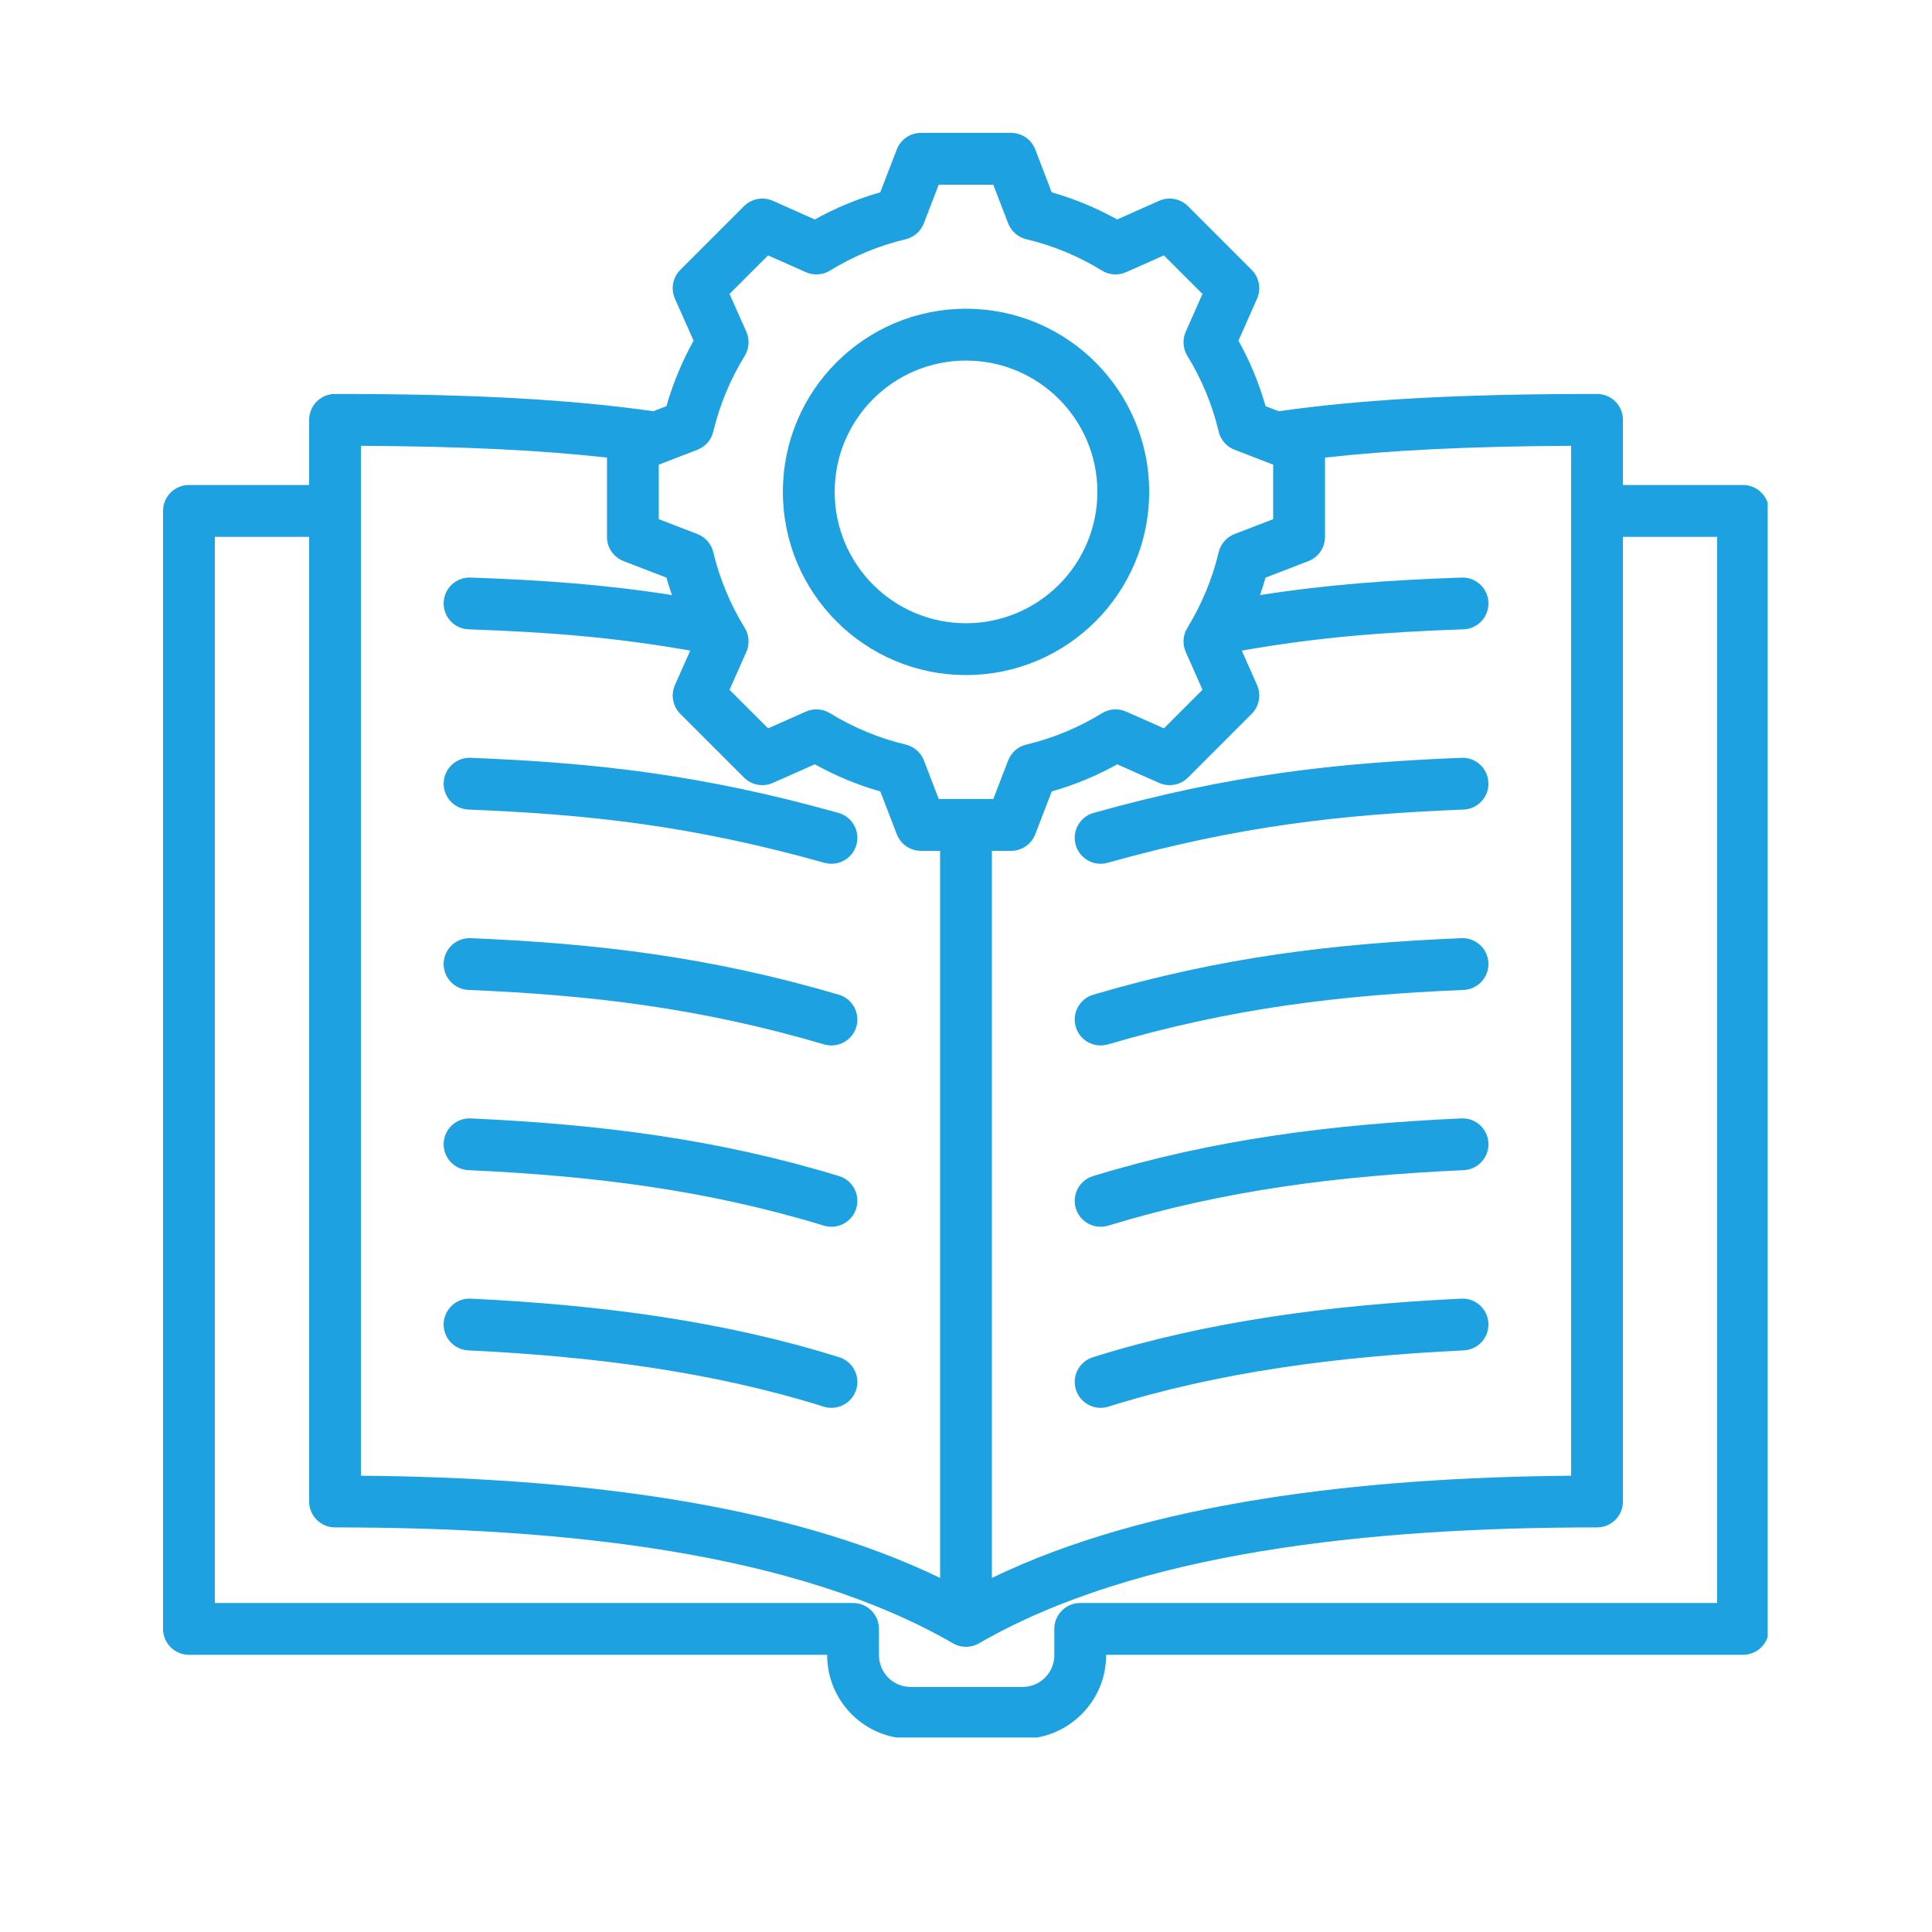 <svg xmlns="http://www.w3.org/2000/svg" xmlns:xlink="http://www.w3.org/1999/xlink" width="360" zoomAndPan="magnify" viewBox="0 0 270 270" height="360" preserveAspectRatio="xMidYMid meet" version="1.0"><defs><clipPath id="dd88e321a0"><path d="M 22.785 18.57 L 247.035 18.57 L 247.035 242.82 L 22.785 242.82 Z M 22.785 18.57 " clip-rule="nonzero"/></clipPath></defs><g clip-path="url(#dd88e321a0)"><path fill="#1da1e0" d="M 226.809 67.781 L 243.59 67.781 C 245.59 67.781 247.211 69.402 247.211 71.402 L 247.211 227.641 C 247.211 229.641 245.59 231.262 243.59 231.262 C 243.59 231.262 154.582 231.262 154.582 231.262 L 154.582 231.332 C 154.582 237.738 149.328 242.996 142.922 242.996 L 127.258 242.996 C 120.828 242.996 115.598 237.738 115.598 231.332 L 115.598 231.262 L 26.402 231.262 C 24.406 231.262 22.785 229.641 22.785 227.641 L 22.785 71.402 C 22.785 69.402 24.406 67.781 26.402 67.781 L 43.203 67.781 L 43.203 58.672 C 43.203 56.672 44.82 55.055 46.82 55.055 C 66.574 55.055 79.883 55.855 91.301 57.469 C 92.324 57.078 93.133 56.766 93.133 56.766 C 94.047 53.574 95.32 50.508 96.93 47.609 L 94.324 41.746 C 93.715 40.379 94.012 38.773 95.07 37.715 L 103.977 28.812 C 105.035 27.754 106.637 27.457 108.004 28.062 C 108.004 28.062 113.867 30.672 113.867 30.672 C 116.766 29.059 119.832 27.789 123.016 26.879 L 125.328 20.887 C 125.867 19.488 127.211 18.57 128.707 18.57 L 141.301 18.57 C 142.801 18.57 144.145 19.492 144.68 20.891 L 146.98 26.883 C 150.164 27.789 153.23 29.059 156.125 30.672 L 161.988 28.062 C 163.359 27.457 164.961 27.754 166.02 28.812 L 174.922 37.715 C 175.98 38.773 176.277 40.375 175.672 41.742 C 175.672 41.742 173.074 47.605 173.074 47.605 C 174.688 50.504 175.957 53.574 176.867 56.766 L 178.699 57.473 C 190.117 55.855 203.43 55.055 223.191 55.055 C 225.188 55.055 226.809 56.672 226.809 58.672 Z M 43.203 75.023 L 30.023 75.023 L 30.023 224.02 L 119.215 224.02 C 121.215 224.02 122.836 225.641 122.836 227.641 L 122.836 231.332 C 122.836 233.762 124.82 235.754 127.258 235.754 L 142.922 235.754 C 145.352 235.754 147.344 233.762 147.344 231.332 L 147.344 227.641 C 147.344 225.641 148.965 224.02 150.965 224.02 L 239.969 224.02 C 239.969 224.02 239.969 75.023 239.969 75.023 L 226.809 75.023 L 226.809 209.836 C 226.809 211.836 225.188 213.457 223.191 213.457 C 191.312 213.457 158.895 216.902 136.809 229.66 C 135.688 230.309 134.309 230.309 133.188 229.664 C 133.188 229.664 133.188 229.664 133.188 229.66 C 111.098 216.902 78.699 213.457 46.82 213.457 C 44.82 213.457 43.203 211.836 43.203 209.836 Z M 84.828 63.949 C 75.609 62.922 64.844 62.379 50.441 62.301 L 50.441 206.234 C 79.961 206.488 109.551 209.957 131.379 220.52 L 131.379 118.906 L 128.707 118.906 C 127.207 118.906 125.867 117.984 125.328 116.586 C 125.328 116.586 123.027 110.609 123.027 110.609 C 119.836 109.695 116.766 108.422 113.871 106.812 L 108 109.414 C 106.633 110.02 105.035 109.723 103.977 108.664 L 95.07 99.762 C 94.012 98.699 93.715 97.098 94.324 95.73 C 94.324 95.73 95.707 92.613 96.461 90.926 C 85.793 89.035 76.344 88.328 65.492 87.949 C 63.496 87.883 61.934 86.203 62.004 84.207 C 62.07 82.211 63.75 80.645 65.746 80.715 C 75.645 81.059 84.41 81.676 93.91 83.16 C 93.629 82.355 93.367 81.543 93.133 80.723 L 87.148 78.418 C 85.75 77.883 84.828 76.539 84.828 75.043 Z M 185.168 63.949 L 185.168 75.043 C 185.168 76.539 184.246 77.883 182.848 78.418 C 182.848 78.418 176.867 80.723 176.867 80.723 C 176.629 81.543 176.371 82.359 176.086 83.164 C 185.594 81.676 194.363 81.059 204.266 80.715 C 206.262 80.645 207.941 82.211 208.008 84.207 C 208.078 86.203 206.516 87.883 204.516 87.949 C 193.664 88.328 184.215 89.035 173.543 90.926 L 175.672 95.734 C 176.277 97.102 175.98 98.703 174.922 99.762 L 166.02 108.664 C 164.961 109.723 163.363 110.02 161.992 109.414 C 161.992 109.414 156.129 106.816 156.129 106.816 C 153.238 108.43 150.168 109.699 146.98 110.605 L 144.68 116.586 C 144.141 117.984 142.797 118.906 141.301 118.906 L 138.617 118.906 C 138.617 135.016 138.617 200.293 138.617 220.52 C 160.449 209.957 190.047 206.488 219.57 206.234 C 219.57 206.234 219.57 62.301 219.57 62.301 C 205.16 62.379 194.391 62.922 185.168 63.949 Z M 140.891 31.211 L 138.812 25.809 C 138.812 25.809 131.188 25.809 131.188 25.809 L 129.102 31.215 C 128.672 32.328 127.723 33.16 126.562 33.434 C 122.828 34.32 119.266 35.797 115.992 37.816 C 114.977 38.441 113.715 38.527 112.625 38.039 L 107.336 35.688 L 101.949 41.078 L 104.301 46.363 C 104.785 47.457 104.699 48.719 104.074 49.734 C 102.055 53.012 100.578 56.574 99.68 60.324 C 99.402 61.48 98.57 62.43 97.461 62.855 C 97.461 62.855 92.066 64.934 92.066 64.934 L 92.066 72.555 L 97.461 74.633 C 98.57 75.059 99.402 76.004 99.68 77.164 C 100.578 80.898 102.055 84.473 104.07 87.738 C 104.699 88.754 104.785 90.02 104.301 91.109 L 101.949 96.398 L 107.34 101.789 L 112.629 99.445 C 113.715 98.965 114.973 99.047 115.984 99.668 C 119.262 101.676 122.824 103.164 126.574 104.055 C 127.734 104.328 128.688 105.16 129.117 106.273 C 129.117 106.273 131.191 111.668 131.191 111.668 L 138.816 111.668 L 140.891 106.273 C 141.32 105.16 142.27 104.328 143.434 104.055 C 147.164 103.168 150.734 101.691 153.996 99.676 C 155.012 99.047 156.273 98.961 157.367 99.445 L 162.656 101.789 L 168.047 96.395 L 165.707 91.105 C 165.223 90.02 165.309 88.766 165.93 87.75 C 167.934 84.473 169.426 80.91 170.312 77.172 C 170.59 76.012 171.422 75.059 172.535 74.633 C 172.535 74.633 177.926 72.555 177.926 72.555 L 177.926 64.934 L 172.535 62.855 C 171.418 62.426 170.59 61.477 170.312 60.312 C 169.426 56.566 167.949 53.008 165.934 49.734 C 165.309 48.719 165.223 47.461 165.707 46.367 C 165.707 46.367 168.047 41.078 168.047 41.078 L 162.656 35.688 L 157.371 38.039 C 156.277 38.527 155.02 38.441 154 37.816 C 150.727 35.797 147.168 34.32 143.434 33.434 C 142.27 33.16 141.32 32.328 140.891 31.211 Z M 134.996 43.148 C 149.137 43.148 160.598 54.602 160.598 68.738 C 160.598 82.875 149.133 94.34 134.996 94.34 C 120.859 94.34 109.41 82.875 109.41 68.738 C 109.41 54.598 120.859 43.148 134.996 43.148 Z M 134.996 50.391 C 124.859 50.391 116.648 58.598 116.648 68.738 C 116.648 78.875 124.859 87.098 134.996 87.098 C 145.137 87.098 153.359 78.879 153.359 68.738 C 153.359 58.598 145.137 50.391 134.996 50.391 Z M 117.281 189.676 C 119.188 190.273 120.25 192.305 119.652 194.211 C 119.055 196.117 117.023 197.18 115.117 196.582 C 99.637 191.73 83.062 189.562 65.445 188.719 C 63.449 188.625 61.91 186.926 62.004 184.93 C 62.102 182.934 63.797 181.391 65.793 181.488 C 84.055 182.363 101.234 184.645 117.281 189.676 Z M 117.176 113.605 C 119.102 114.145 120.223 116.145 119.684 118.07 C 119.145 119.992 117.145 121.117 115.223 120.578 C 96.832 115.422 82.52 113.82 65.477 113.137 C 63.48 113.059 61.922 111.375 62.004 109.379 C 62.082 107.383 63.77 105.824 65.766 105.906 C 83.383 106.609 98.172 108.277 117.176 113.605 Z M 117.219 139.008 C 119.137 139.574 120.234 141.586 119.672 143.504 C 119.109 145.418 117.094 146.52 115.18 145.957 C 97.914 140.887 82.781 139.074 65.469 138.344 C 63.473 138.258 61.918 136.57 62.004 134.574 C 62.086 132.578 63.777 131.027 65.773 131.109 C 83.691 131.863 99.348 133.762 117.219 139.008 Z M 117.254 164.359 C 119.168 164.941 120.242 166.969 119.66 168.879 C 119.078 170.789 117.055 171.867 115.141 171.285 C 98.863 166.316 82.945 164.324 65.457 163.531 C 63.461 163.441 61.914 161.746 62.004 159.75 C 62.094 157.754 63.789 156.207 65.785 156.301 C 83.902 157.121 100.391 159.211 117.254 164.359 Z M 154.871 171.285 C 152.957 171.867 150.934 170.789 150.352 168.879 C 149.766 166.969 150.844 164.941 152.754 164.359 C 169.621 159.211 186.09 157.121 204.227 156.301 C 206.223 156.207 207.918 157.754 208.008 159.75 C 208.098 161.746 206.551 163.441 204.555 163.531 C 187.051 164.324 171.148 166.316 154.871 171.285 Z M 154.832 145.957 C 152.918 146.52 150.902 145.422 150.34 143.504 C 149.777 141.586 150.875 139.574 152.793 139.008 C 170.645 133.762 186.316 131.863 204.238 131.109 C 206.234 131.027 207.926 132.578 208.008 134.574 C 208.094 136.57 206.539 138.258 204.543 138.344 C 187.23 139.074 172.082 140.887 154.832 145.957 Z M 154.789 120.578 C 152.867 121.117 150.867 119.992 150.328 118.07 C 149.789 116.145 150.91 114.145 152.836 113.605 C 171.84 108.277 186.613 106.609 204.246 105.906 C 206.242 105.824 207.93 107.383 208.008 109.379 C 208.09 111.375 206.531 113.059 204.535 113.137 C 187.473 113.82 173.18 115.422 154.789 120.578 Z M 154.895 196.582 C 152.988 197.18 150.957 196.117 150.359 194.211 C 149.762 192.305 150.824 190.273 152.73 189.676 C 168.762 184.645 185.957 182.363 204.219 181.488 C 206.215 181.391 207.91 182.934 208.008 184.93 C 208.102 186.926 206.562 188.625 204.566 188.719 C 186.949 189.562 170.359 191.73 154.895 196.582 Z M 154.895 196.582 " fill-opacity="1" fill-rule="evenodd"/></g></svg>